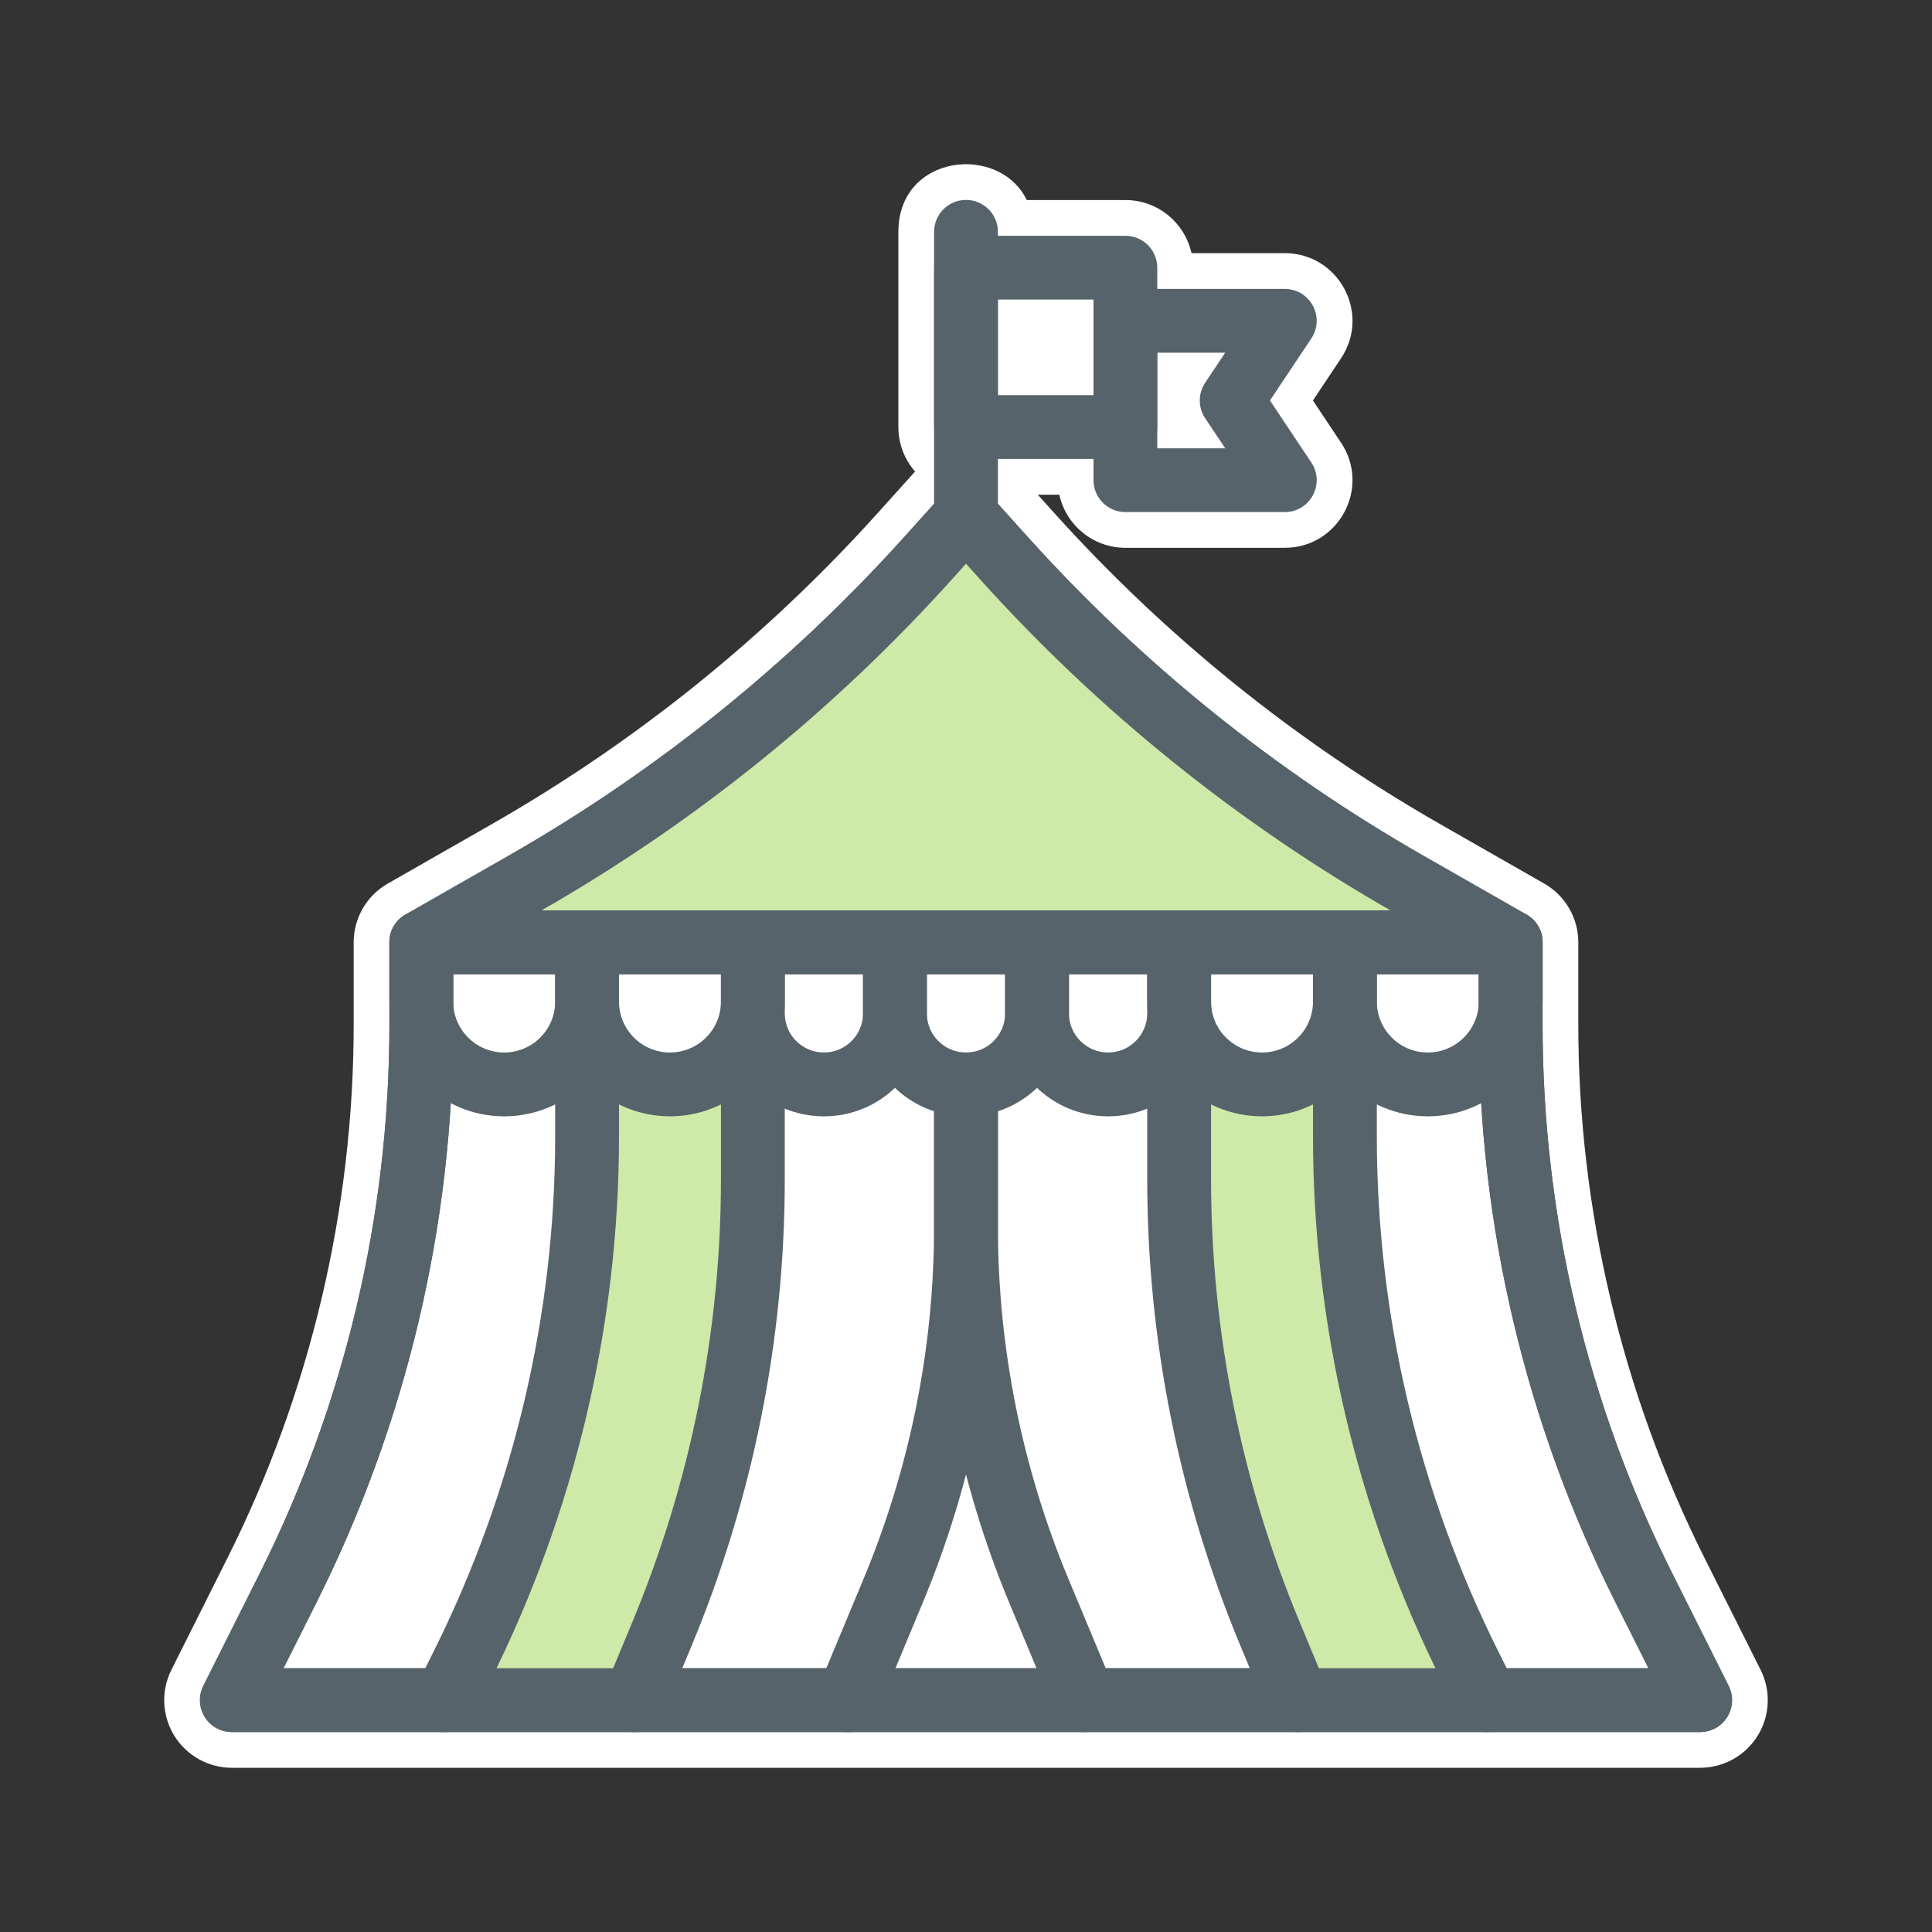 <?xml version="1.0" encoding="UTF-8"?> <svg xmlns="http://www.w3.org/2000/svg" width="100" height="100" viewBox="0 0 100 100"><rect x="0" y="0" width="100" height="100" fill="#333333" stroke="none"/> <g fill="none" fill-rule="evenodd" transform="translate(8 8)"> <path fill="#FFF" d="M4,81.75 C3.393,81.75 2.83,81.436 2.511,80.919 C2.192,80.403 2.164,79.758 2.436,79.216 L5.35,73.402 C9.737,64.651 12.056,54.848 12.056,45.051 L12.056,40.774 C12.056,40.146 12.393,39.566 12.938,39.255 L18.292,36.195 C25.965,31.811 32.853,26.257 38.764,19.688 L40.699,17.539 C41.031,17.171 41.504,16.96 42,16.96 C42.496,16.96 42.969,17.171 43.301,17.539 L45.236,19.688 C51.146,26.256 58.034,31.81 65.708,36.195 L71.062,39.255 C71.607,39.566 71.943,40.146 71.943,40.774 L71.943,45.051 C71.943,54.847 74.263,64.65 78.65,73.402 L81.564,79.216 C81.836,79.758 81.808,80.403 81.489,80.919 C81.17,81.436 80.607,81.75 80,81.75 L4,81.75 Z"></path> <path fill="#FFF" d="M42,15.21 C41.008,15.21 40.062,15.631 39.398,16.368 L37.463,18.519 C31.677,24.948 24.935,30.384 17.424,34.676 L12.07,37.735 C10.979,38.358 10.306,39.519 10.306,40.774 L10.306,45.051 C10.306,54.575 8.051,64.108 3.785,72.618 L0.871,78.432 C0.327,79.517 0.384,80.806 1.021,81.839 C1.659,82.871 2.786,83.5 4,83.5 L80,83.5 C81.213,83.5 82.34,82.871 82.978,81.839 C83.616,80.806 83.672,79.517 83.129,78.432 L80.215,72.618 C75.949,64.108 73.693,54.576 73.693,45.051 L73.693,40.774 C73.693,39.519 73.021,38.358 71.93,37.735 L66.576,34.676 C59.065,30.384 52.323,24.948 46.537,18.519 L44.602,16.368 C43.937,15.631 42.992,15.21 42,15.21 M42,18.71 L43.935,20.859 C49.961,27.556 57.018,33.245 64.839,37.715 L70.193,40.774 L70.193,45.051 C70.193,55.169 72.554,65.147 77.086,74.187 L80,80 L4,80 L6.914,74.187 C11.446,65.147 13.806,55.169 13.806,45.051 L13.806,40.774 L19.161,37.715 C26.982,33.245 34.039,27.556 40.065,20.859 L42,18.71"></path> <path stroke="#57636B" stroke-linecap="round" stroke-linejoin="round" stroke-width="3.3" d="M80,80 L77.086,74.187 C72.554,65.146 70.193,55.169 70.193,45.051 L70.193,40.774 L64.839,37.715 C57.018,33.245 49.961,27.556 43.935,20.859 L42,18.71 L40.065,20.859 C34.039,27.556 26.982,33.245 19.161,37.715 L13.806,40.774 L13.806,45.051 C13.806,55.169 11.446,65.146 6.914,74.187 L4,80 L80,80 Z"></path> <polygon fill="#CDEAA9" points="42 20.499 16.158 39.431 67.842 39.431"></polygon> <path fill="#CDEAA9" d="M22.387 46.832C22.387 46.832 22.821 61.785 19.169 70.407 15.518 79.028 15.032 80 15.032 80L24.838 80C24.838 80 32.643 58.759 30.968 48.129L22.387 46.832zM61.849 46.832C61.849 46.832 61.414 61.785 65.066 70.407 68.718 79.028 69.203 80 69.203 80L59.397 80C59.397 80 51.593 58.759 53.268 48.129L61.849 46.832z"></path> <polygon fill="#FFF" points="43.295 13.124 48.732 13.124 48.732 7.187 43.295 7.187"></polygon> <path fill="#FFF" fill-rule="nonzero" d="M50.25,2.354 C51.926,2.354 53.326,3.531 53.67,5.104 L58.5,5.104 C61.296,5.104 62.963,8.22 61.412,10.545 L59.957,12.729 L61.412,14.913 C62.963,17.238 61.296,20.354 58.5,20.354 L50.25,20.354 C48.575,20.354 47.174,19.177 46.831,17.604 L42,17.604 C40.067,17.604 38.5,16.037 38.5,14.104 L38.5,4 C38.5,-0.032 43.724,-0.58 45.146,2.354 L50.25,2.354 Z"></path> <path stroke="#57636B" stroke-linecap="round" stroke-linejoin="round" stroke-width="3.304" d="M80,80 L77.086,74.187 C72.554,65.146 70.193,55.169 70.193,45.051 L70.193,40.774 L64.839,37.715 C57.018,33.245 49.961,27.556 43.935,20.859 L42,18.71 L40.065,20.859 C34.039,27.556 26.982,33.245 19.161,37.715 L13.806,40.774 L13.806,45.051 C13.806,55.169 11.446,65.146 6.914,74.187 L4,80 L80,80 Z"></path> <path fill="#57636B" fill-rule="nonzero" d="M43.652,18.71 C43.652,19.622 42.912,20.362 42,20.362 C41.088,20.362 40.348,19.622 40.348,18.71 L40.348,4 C40.348,3.088 41.088,2.348 42,2.348 C42.912,2.348 43.652,3.088 43.652,4 L43.652,18.71 Z"></path> <path fill="#57636B" fill-rule="nonzero" d="M42,15.754 C41.089,15.754 40.35,15.015 40.35,14.104 L40.35,5.854 C40.35,4.943 41.089,4.204 42,4.204 L50.25,4.204 C51.161,4.204 51.9,4.943 51.9,5.854 L51.9,14.104 C51.9,15.015 51.161,15.754 50.25,15.754 L42,15.754 Z M48.6,12.454 L48.6,7.504 L43.65,7.504 L43.65,12.454 L48.6,12.454 Z"></path> <path fill="#57636B" fill-rule="nonzero" d="M59.873 15.939C60.604 17.036 59.818 18.505 58.5 18.505L50.25 18.505C49.339 18.505 48.6 17.766 48.6 16.855L48.6 8.604C48.6 7.693 49.339 6.955 50.25 6.955L58.5 6.955C59.818 6.955 60.604 8.423 59.873 9.52L57.733 12.729 59.873 15.939zM54.377 13.645C54.008 13.091 54.008 12.368 54.377 11.814L55.417 10.255 51.9 10.255 51.9 15.204 55.417 15.204 54.377 13.645zM13.806 42.426C12.894 42.426 12.154 41.687 12.154 40.774 12.154 39.862 12.894 39.122 13.806 39.122L70.193 39.122C71.106 39.122 71.845 39.862 71.845 40.774 71.845 41.687 71.106 42.426 70.193 42.426L13.806 42.426z"></path> <path fill="#57636B" fill-rule="nonzero" d="M15.458,43.839 C15.458,45.296 16.639,46.477 18.097,46.477 C19.554,46.477 20.736,45.296 20.736,43.839 L20.736,42.427 L15.458,42.427 L15.458,43.839 Z M18.097,49.781 C14.815,49.781 12.154,47.12 12.154,43.839 L12.154,40.775 C12.154,39.863 12.893,39.123 13.806,39.123 L22.388,39.123 C23.3,39.123 24.04,39.863 24.04,40.775 L24.04,43.839 C24.04,47.12 21.379,49.781 18.097,49.781 Z"></path> <path fill="#57636B" fill-rule="nonzero" d="M24.039,43.839 C24.039,45.296 25.22,46.477 26.677,46.477 C28.135,46.477 29.316,45.296 29.316,43.839 L29.316,42.427 L24.039,42.427 L24.039,43.839 Z M26.677,49.781 C23.395,49.781 20.735,47.121 20.735,43.839 L20.735,40.775 C20.735,39.863 21.475,39.123 22.387,39.123 L30.968,39.123 C31.881,39.123 32.62,39.863 32.62,40.775 L32.62,43.839 C32.62,47.12 29.959,49.781 26.677,49.781 Z"></path> <path fill="#57636B" fill-rule="nonzero" d="M32.62,44.451 C32.62,45.57 33.526,46.477 34.645,46.477 C35.764,46.477 36.67,45.57 36.67,44.451 L36.67,42.427 L32.62,42.427 L32.62,44.451 Z M34.645,49.781 C31.702,49.781 29.316,47.395 29.316,44.451 L29.316,40.775 C29.316,39.863 30.056,39.123 30.968,39.123 L38.322,39.123 C39.234,39.123 39.974,39.863 39.974,40.775 L39.974,44.451 C39.974,47.395 37.589,49.781 34.645,49.781 Z"></path> <path fill="#57636B" fill-rule="nonzero" d="M39.974,44.451 C39.974,45.57 40.881,46.477 42,46.477 C43.119,46.477 44.025,45.57 44.025,44.451 L44.025,42.427 L39.974,42.427 L39.974,44.451 Z M42,49.781 C39.056,49.781 36.67,47.395 36.67,44.451 L36.67,40.775 C36.67,39.863 37.41,39.123 38.322,39.123 L45.677,39.123 C46.589,39.123 47.329,39.863 47.329,40.775 L47.329,44.451 C47.329,47.395 44.944,49.781 42,49.781 Z"></path> <path fill="#57636B" fill-rule="nonzero" d="M47.329,44.451 C47.329,45.57 48.236,46.477 49.355,46.477 C50.474,46.477 51.38,45.57 51.38,44.451 L51.38,42.427 L47.329,42.427 L47.329,44.451 Z M49.355,49.781 C46.411,49.781 44.025,47.395 44.025,44.451 L44.025,40.775 C44.025,39.863 44.765,39.123 45.677,39.123 L53.032,39.123 C53.944,39.123 54.684,39.863 54.684,40.775 L54.684,44.451 C54.684,47.395 52.299,49.781 49.355,49.781 Z"></path> <path fill="#57636B" fill-rule="nonzero" d="M54.684,43.839 C54.684,45.296 55.866,46.477 57.322,46.477 C58.78,46.477 59.961,45.296 59.961,43.839 L59.961,42.427 L54.684,42.427 L54.684,43.839 Z M57.322,49.781 C54.041,49.781 51.38,47.12 51.38,43.839 L51.38,40.775 C51.38,39.863 52.12,39.123 53.032,39.123 L61.613,39.123 C62.526,39.123 63.265,39.863 63.265,40.775 L63.265,43.839 C63.265,47.12 60.605,49.781 57.322,49.781 Z"></path> <path fill="#57636B" fill-rule="nonzero" d="M63.264 43.839C63.264 45.296 64.446 46.477 65.903 46.477 67.36 46.477 68.541 45.296 68.541 43.839L68.541 42.427 63.264 42.427 63.264 43.839zM65.903 49.781C62.621 49.781 59.96 47.12 59.96 43.839L59.96 40.775C59.96 39.863 60.7 39.123 61.612 39.123L70.193 39.123C71.106 39.123 71.845 39.863 71.845 40.775L71.845 43.839C71.845 47.12 69.185 49.781 65.903 49.781zM20.735 45.678C20.735 44.765 21.475 44.026 22.387 44.026 23.3 44.026 24.039 44.765 24.039 45.678L24.039 50.826C24.039 60.587 21.764 70.219 17.392 78.973L16.51 80.738C16.102 81.554 15.11 81.885 14.294 81.477 13.478 81.07 13.147 80.077 13.555 79.261L14.436 77.497C18.579 69.201 20.735 60.075 20.735 50.826L20.735 45.678zM29.316 45.678C29.316 44.765 30.056 44.026 30.968 44.026 31.88 44.026 32.62 44.765 32.62 45.678L32.62 53.032C32.62 61.339 30.971 69.572 27.775 77.238L26.365 80.633C26.015 81.476 25.048 81.875 24.205 81.525 23.363 81.175 22.963 80.209 23.313 79.366L24.724 75.969C27.754 68.703 29.316 60.902 29.316 53.032L29.316 45.678zM40.348 48.129C40.348 47.217 41.088 46.477 42 46.477 42.912 46.477 43.652 47.217 43.652 48.129L43.652 55.483C43.652 62.175 42.327 68.801 39.753 74.978L37.396 80.635C37.045 81.477 36.078 81.876 35.236 81.525 34.394 81.174 33.995 80.207 34.346 79.365L36.703 73.708C39.109 67.933 40.348 61.739 40.348 55.483L40.348 48.129z"></path> <path fill="#57636B" fill-rule="nonzero" d="M40.348 48.129C40.348 47.217 41.088 46.477 42 46.477 42.912 46.477 43.652 47.217 43.652 48.129L43.652 55.483C43.652 61.738 44.891 67.932 47.296 73.707L49.654 79.364C50.005 80.206 49.607 81.174 48.765 81.525 47.923 81.876 46.955 81.478 46.604 80.635L44.246 74.978C41.673 68.8 40.348 62.174 40.348 55.483L40.348 48.129zM51.38 45.678C51.38 44.765 52.12 44.026 53.032 44.026 53.945 44.026 54.684 44.765 54.684 45.678L54.684 53.032C54.684 60.902 56.246 68.703 59.277 75.971L60.687 79.366C61.037 80.209 60.638 81.175 59.795 81.525 58.952 81.875 57.986 81.476 57.636 80.633L56.227 77.241C53.029 69.572 51.38 61.339 51.38 53.032L51.38 45.678zM59.961 45.678C59.961 44.765 60.701 44.026 61.613 44.026 62.525 44.026 63.265 44.765 63.265 45.678L63.265 50.826C63.265 60.074 65.421 69.2 69.562 77.496L70.445 79.261C70.854 80.077 70.523 81.069 69.707 81.477 68.891 81.885 67.899 81.555 67.49 80.739L66.607 78.973C62.236 70.218 59.961 60.587 59.961 50.826L59.961 45.678z"></path> </g> </svg> 